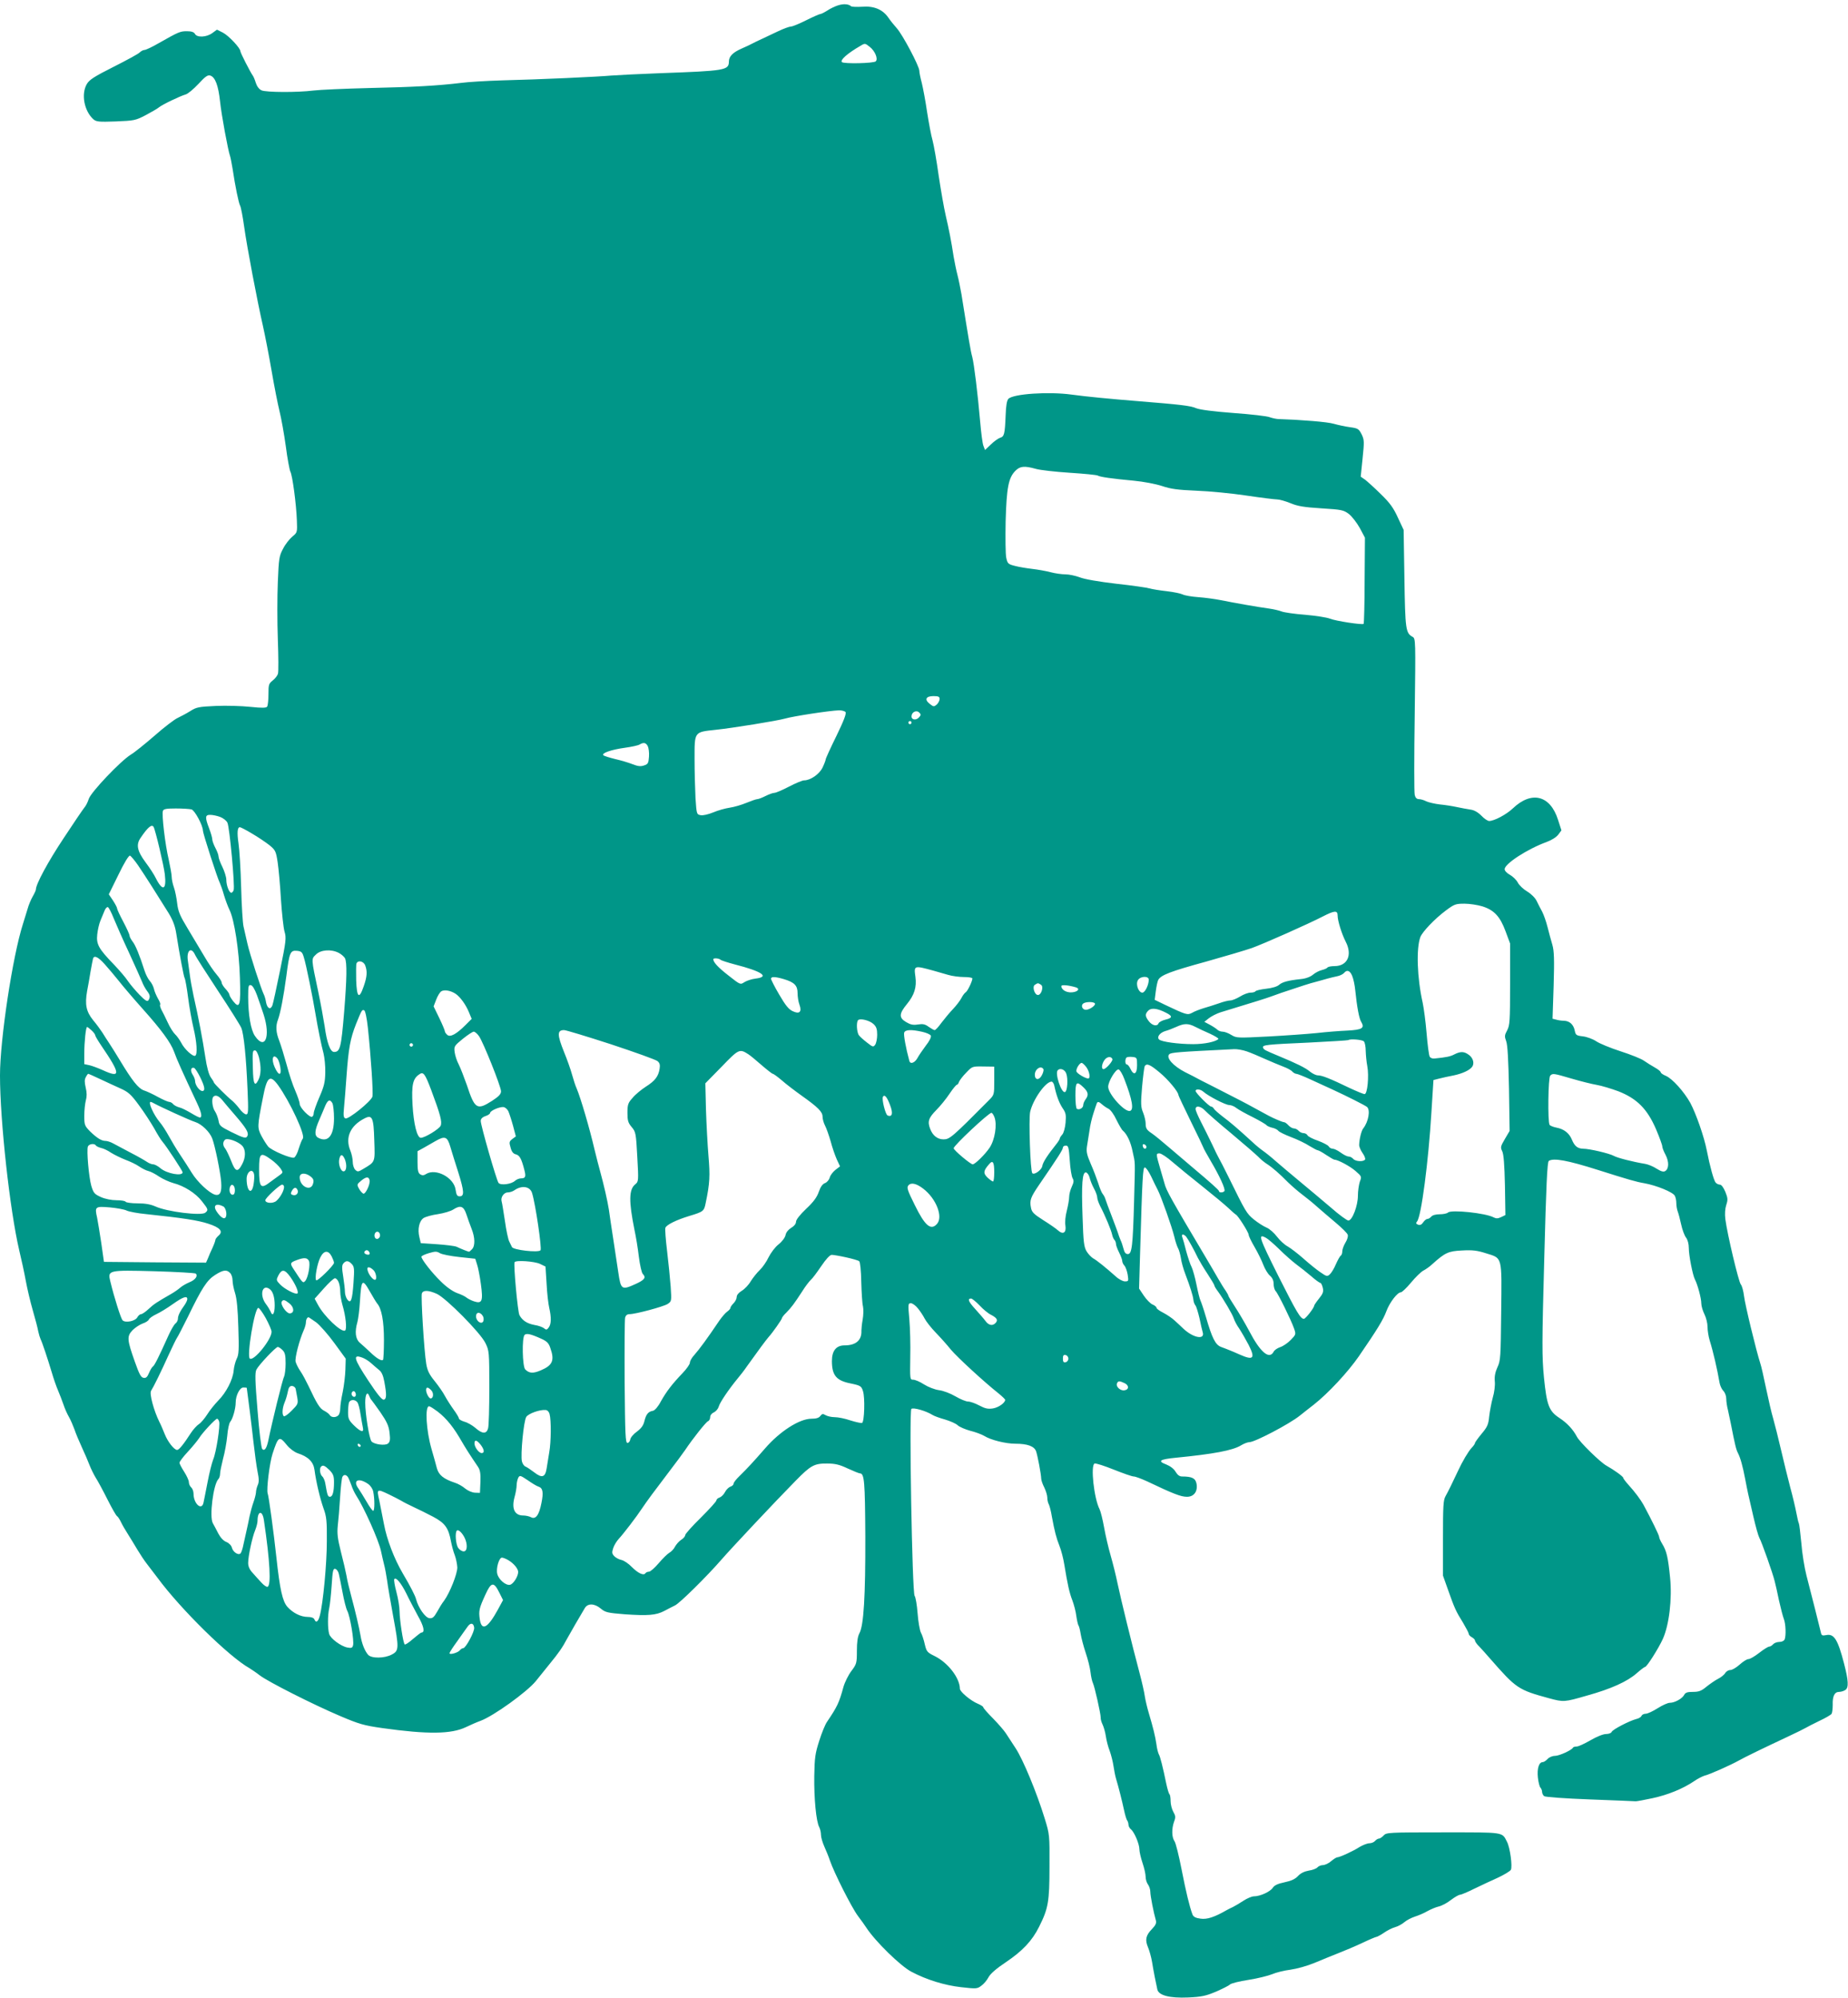 <?xml version="1.0" standalone="no"?>
<!DOCTYPE svg PUBLIC "-//W3C//DTD SVG 20010904//EN"
 "http://www.w3.org/TR/2001/REC-SVG-20010904/DTD/svg10.dtd">
<svg version="1.0" xmlns="http://www.w3.org/2000/svg"
 width="1184pt" height="1280pt" viewBox="0 0 1184 1280"
 preserveAspectRatio="xMidYMid meet">
<g transform="translate(0,1280) scale(0.1,-0.1)"
fill="#009688" stroke="none">
<path d="M5370 12766 c-19 -6 -51 -21 -70 -34 -19 -12 -39 -22 -45 -22 -5 0
-46 -18 -90 -40 -44 -22 -88 -40 -97 -40 -10 0 -46 -13 -80 -29 -35 -17 -83
-39 -108 -51 -25 -11 -52 -25 -60 -29 -8 -5 -39 -19 -68 -32 -57 -25 -82 -50
-82 -84 -1 -55 -23 -59 -443 -74 -131 -5 -270 -12 -310 -15 -87 -8 -455 -25
-702 -31 -99 -3 -216 -10 -260 -16 -148 -18 -305 -27 -590 -33 -157 -4 -317
-11 -357 -16 -103 -13 -302 -12 -332 1 -16 7 -30 26 -37 48 -6 20 -15 41 -19
46 -15 20 -80 147 -80 157 0 20 -75 100 -112 119 l-38 19 -30 -22 c-37 -27
-98 -30 -111 -5 -7 12 -23 17 -52 17 -43 0 -52 -4 -181 -77 -41 -24 -82 -43
-90 -43 -8 0 -22 -7 -31 -16 -8 -9 -84 -50 -167 -92 -125 -63 -156 -83 -172
-111 -37 -64 -17 -171 42 -225 19 -16 34 -18 144 -14 117 5 126 6 191 40 37
20 76 42 85 50 20 17 136 73 172 83 14 4 50 34 81 67 44 48 60 59 76 54 32
-10 52 -64 63 -167 9 -86 51 -313 64 -349 3 -8 10 -44 16 -80 18 -120 39 -219
48 -237 6 -10 17 -70 26 -133 18 -131 85 -483 121 -640 13 -58 38 -186 55
-285 17 -99 40 -216 51 -260 11 -44 29 -144 40 -223 10 -79 24 -152 29 -163
14 -25 38 -208 42 -312 3 -78 3 -79 -29 -105 -18 -15 -45 -49 -59 -77 -25 -46
-28 -62 -34 -215 -4 -91 -4 -255 0 -364 4 -110 5 -209 1 -222 -3 -12 -18 -32
-34 -44 -25 -20 -27 -27 -27 -88 0 -37 -4 -72 -8 -79 -6 -9 -31 -10 -107 -2
-55 6 -155 9 -222 6 -110 -5 -125 -8 -164 -33 -24 -15 -60 -34 -81 -44 -20 -9
-87 -60 -147 -113 -60 -52 -129 -108 -153 -122 -67 -42 -254 -239 -269 -283
-6 -20 -19 -46 -29 -57 -9 -11 -69 -99 -132 -195 -101 -152 -178 -295 -178
-329 0 -5 -9 -25 -20 -44 -11 -19 -27 -56 -34 -83 -8 -27 -21 -69 -29 -94 -66
-205 -147 -740 -147 -970 0 -290 63 -863 123 -1120 14 -58 33 -145 42 -195 9
-49 29 -135 45 -190 16 -55 32 -116 35 -135 4 -19 11 -41 15 -50 10 -19 45
-124 72 -214 11 -38 29 -90 40 -115 11 -25 26 -66 35 -91 8 -25 24 -60 35 -79
11 -19 26 -55 35 -79 8 -25 30 -77 48 -116 18 -39 40 -90 49 -114 9 -23 27
-60 40 -81 13 -20 47 -83 75 -139 28 -55 55 -104 62 -107 6 -4 17 -22 25 -39
8 -17 28 -51 44 -76 16 -25 43 -70 61 -100 18 -30 44 -69 58 -87 14 -18 46
-60 71 -93 149 -202 459 -506 588 -578 13 -8 43 -28 66 -46 55 -42 344 -188
516 -261 120 -51 150 -60 269 -77 292 -41 442 -39 536 6 27 13 70 32 95 41 83
31 297 185 353 254 18 22 57 71 87 108 60 73 84 108 113 163 18 33 85 149 114
197 19 32 63 30 103 -4 29 -24 43 -27 154 -36 148 -10 199 -6 251 21 22 12 54
28 70 36 31 15 205 187 297 293 55 64 343 371 476 506 96 98 119 111 202 110
51 0 79 -7 132 -32 37 -17 72 -31 77 -31 29 0 33 -49 35 -404 1 -382 -10 -571
-38 -621 -11 -21 -16 -55 -16 -112 0 -79 -2 -85 -35 -129 -19 -25 -42 -71 -51
-102 -28 -103 -40 -127 -106 -225 -11 -16 -33 -69 -49 -120 -26 -81 -30 -108
-32 -227 -2 -142 12 -291 32 -327 6 -12 11 -34 11 -50 0 -15 10 -48 21 -73 11
-25 28 -65 36 -90 27 -79 140 -303 180 -356 21 -28 45 -61 53 -74 58 -89 220
-247 289 -283 98 -52 213 -87 318 -99 98 -11 104 -11 130 9 16 11 36 35 46 54
12 23 50 56 113 98 105 71 167 136 212 227 58 116 66 159 66 384 1 203 1 206
-31 310 -50 163 -138 376 -186 449 -24 36 -52 79 -62 95 -10 16 -46 58 -81 94
-35 35 -64 68 -64 73 0 5 -16 15 -35 23 -46 19 -115 77 -115 96 -1 70 -77 168
-163 210 -47 23 -51 29 -62 75 -6 28 -17 61 -25 75 -7 14 -17 69 -21 123 -4
54 -13 105 -19 112 -16 19 -36 1183 -21 1198 11 11 93 -12 136 -39 11 -7 47
-20 80 -29 33 -10 70 -26 81 -37 12 -11 48 -26 80 -35 33 -8 73 -23 90 -33 41
-26 137 -50 199 -50 78 0 121 -16 133 -48 10 -29 32 -145 33 -176 0 -10 9 -36
20 -57 10 -21 19 -50 19 -64 0 -15 4 -34 10 -44 5 -10 14 -45 19 -77 18 -96
28 -136 49 -189 11 -27 25 -81 31 -120 21 -127 32 -179 52 -230 10 -27 22 -72
25 -100 4 -27 10 -54 14 -60 4 -5 10 -30 14 -55 4 -24 18 -78 32 -120 14 -41
28 -97 31 -125 3 -27 10 -58 15 -68 11 -22 50 -196 50 -221 -1 -10 5 -31 12
-45 7 -14 17 -48 21 -75 4 -28 15 -70 25 -95 9 -25 20 -68 24 -96 4 -27 11
-63 16 -80 17 -56 38 -140 51 -200 7 -33 16 -64 21 -69 4 -6 8 -18 8 -27 0 -9
7 -23 16 -30 22 -18 54 -94 54 -128 0 -15 9 -54 20 -87 11 -32 20 -72 20 -89
0 -16 7 -39 15 -49 8 -11 15 -32 15 -47 0 -25 21 -133 36 -185 4 -16 -3 -30
-25 -53 -40 -41 -46 -69 -26 -117 9 -21 21 -64 26 -94 9 -56 25 -138 34 -177
9 -38 79 -56 197 -51 87 4 114 10 178 37 41 18 82 38 90 46 8 8 62 21 120 30
58 9 125 26 150 36 25 11 78 24 118 29 42 6 107 24 155 44 45 19 114 47 152
62 39 15 107 44 152 65 46 22 87 39 91 39 5 0 27 12 48 26 21 15 53 31 71 36
18 5 45 19 60 32 15 13 46 29 68 36 22 7 58 22 80 35 22 12 55 26 73 30 18 4
53 22 77 41 25 19 51 34 59 34 7 0 48 17 92 39 43 21 112 53 152 71 40 19 77
41 82 50 11 21 -5 142 -25 180 -33 63 -12 60 -409 60 -350 0 -364 -1 -381 -20
-10 -11 -24 -20 -30 -20 -7 0 -18 -7 -25 -15 -7 -8 -23 -15 -36 -15 -14 0 -41
-11 -62 -23 -41 -27 -129 -67 -144 -67 -6 0 -23 -11 -40 -25 -16 -14 -40 -25
-53 -25 -12 0 -28 -7 -35 -15 -6 -7 -31 -17 -54 -20 -28 -5 -52 -16 -69 -34
-18 -20 -44 -32 -87 -41 -44 -9 -66 -20 -76 -36 -17 -25 -81 -54 -120 -54 -14
0 -44 -13 -67 -28 -23 -15 -53 -33 -67 -40 -14 -6 -32 -16 -40 -20 -80 -46
-127 -61 -168 -55 -32 4 -46 12 -52 27 -19 51 -41 142 -70 290 -17 87 -37 168
-45 179 -18 26 -19 79 -3 125 11 28 10 38 -5 64 -9 16 -17 47 -17 67 0 21 -3
41 -7 45 -5 4 -13 33 -20 64 -23 112 -40 179 -49 193 -4 8 -12 37 -15 64 -8
53 -20 102 -49 200 -10 33 -21 80 -25 105 -3 25 -19 95 -35 155 -48 180 -120
474 -140 570 -10 50 -30 129 -44 178 -14 48 -33 129 -42 180 -9 50 -22 103
-29 117 -36 69 -59 283 -32 293 8 3 63 -15 123 -39 60 -24 117 -44 128 -44 10
0 48 -14 85 -31 170 -81 217 -99 256 -99 45 0 70 35 61 84 -7 35 -29 46 -93
46 -16 0 -29 10 -41 30 -11 19 -33 36 -60 47 -58 22 -42 33 60 43 244 24 367
47 420 80 18 11 42 20 53 20 34 0 256 116 323 170 17 14 57 45 89 70 94 74
219 209 289 310 118 172 156 234 176 288 21 57 71 122 93 122 7 0 37 28 65 62
29 35 64 69 79 77 14 7 40 25 56 40 83 75 104 85 192 89 67 4 98 0 154 -18
106 -33 101 -15 97 -377 -3 -288 -4 -311 -24 -353 -14 -31 -20 -59 -17 -90 3
-25 -3 -72 -13 -105 -9 -33 -19 -87 -23 -121 -5 -52 -12 -67 -49 -111 -23 -28
-42 -54 -42 -59 0 -4 -9 -18 -21 -30 -22 -24 -59 -86 -89 -151 -38 -81 -61
-128 -78 -158 -15 -26 -17 -61 -17 -270 l0 -240 32 -90 c42 -119 51 -139 96
-211 20 -34 37 -66 37 -72 0 -6 9 -16 20 -22 11 -6 20 -15 20 -21 0 -6 12 -24
28 -39 15 -16 46 -50 69 -77 168 -192 180 -200 378 -254 93 -25 97 -25 242 17
155 43 259 90 320 144 25 22 49 40 53 40 11 0 86 118 114 180 40 89 60 256 46
393 -13 129 -22 169 -50 215 -11 18 -20 38 -20 45 0 10 -47 107 -101 207 -18
32 -54 81 -96 127 -18 20 -33 40 -33 44 0 9 -59 51 -107 78 -39 21 -173 152
-190 186 -25 47 -62 87 -112 120 -67 44 -81 81 -99 259 -13 135 -13 216 2 766
12 460 19 616 29 622 31 20 119 4 312 -57 202 -64 247 -77 300 -86 78 -14 183
-57 195 -80 6 -10 10 -31 10 -48 0 -16 4 -40 9 -53 5 -13 15 -50 22 -83 7 -33
21 -71 31 -84 11 -14 18 -41 18 -67 0 -48 25 -174 39 -201 17 -32 41 -121 41
-153 0 -17 9 -48 20 -70 11 -22 20 -58 20 -81 0 -23 6 -62 14 -88 22 -70 48
-183 63 -270 3 -18 14 -42 24 -52 11 -11 19 -33 19 -51 0 -18 5 -51 11 -73 5
-22 13 -60 18 -85 27 -138 34 -167 46 -190 16 -31 31 -86 46 -165 6 -33 15
-76 19 -95 4 -19 20 -86 34 -148 14 -61 31 -122 38 -135 15 -26 86 -227 98
-277 5 -19 18 -75 28 -125 11 -49 25 -103 31 -118 12 -31 15 -106 5 -131 -4
-9 -18 -16 -34 -16 -15 0 -33 -7 -40 -15 -7 -8 -18 -15 -25 -15 -7 0 -36 -18
-64 -40 -28 -22 -59 -40 -69 -40 -10 0 -35 -16 -56 -35 -21 -19 -48 -35 -60
-35 -12 0 -27 -9 -33 -20 -7 -11 -27 -27 -45 -36 -18 -9 -51 -32 -74 -50 -33
-28 -50 -34 -87 -34 -36 0 -49 -4 -57 -20 -13 -24 -61 -50 -92 -50 -13 0 -48
-16 -78 -35 -30 -19 -64 -35 -76 -35 -12 0 -24 -6 -27 -14 -3 -7 -18 -17 -34
-20 -45 -12 -151 -67 -157 -82 -3 -8 -19 -14 -36 -14 -19 0 -60 -17 -100 -40
-38 -22 -77 -40 -88 -40 -11 0 -22 -3 -24 -7 -7 -16 -88 -53 -116 -53 -16 0
-37 -9 -47 -20 -10 -11 -24 -20 -31 -20 -24 0 -37 -41 -31 -98 3 -30 11 -60
16 -65 6 -6 11 -19 11 -28 0 -9 6 -21 13 -27 7 -6 133 -15 292 -21 154 -6 287
-11 295 -12 8 0 57 9 108 20 97 21 194 60 266 109 23 16 55 32 69 36 31 7 165
67 217 96 39 22 154 78 310 151 58 27 112 54 120 59 8 5 47 25 86 44 39 18 75
39 79 46 4 7 7 32 7 57 -2 56 12 83 41 83 13 0 31 6 41 13 21 15 19 59 -9 167
-40 155 -64 194 -114 184 -26 -5 -31 -3 -35 17 -7 31 -62 249 -92 364 -13 50
-28 143 -33 208 -6 64 -13 121 -16 127 -3 5 -10 35 -16 67 -6 32 -23 105 -39
163 -15 58 -42 166 -59 240 -17 74 -40 164 -50 200 -11 36 -31 124 -46 195
-15 72 -31 144 -37 160 -26 80 -98 377 -104 430 -4 33 -13 67 -21 76 -14 17
-86 319 -99 418 -4 34 -2 66 6 91 11 33 10 44 -6 84 -12 28 -25 46 -35 46 -9
0 -21 6 -27 13 -12 14 -37 104 -57 207 -17 87 -68 233 -105 303 -40 72 -115
156 -157 174 -18 7 -33 18 -33 23 0 5 -17 19 -37 30 -21 12 -52 31 -69 43 -17
13 -85 40 -150 61 -65 21 -136 50 -158 65 -21 14 -59 28 -84 31 -43 5 -47 8
-53 38 -8 38 -33 61 -69 62 -14 0 -36 3 -49 7 l-24 6 7 212 c5 170 3 222 -8
261 -8 27 -22 78 -31 114 -9 36 -25 81 -35 100 -11 19 -26 50 -35 68 -9 19
-35 45 -60 60 -24 14 -52 40 -61 58 -9 17 -32 39 -50 49 -19 10 -34 26 -34 36
0 35 147 130 268 174 33 12 63 31 76 48 l20 27 -22 68 c-50 157 -169 187 -289
73 -42 -40 -120 -81 -152 -81 -10 0 -32 15 -50 34 -22 22 -46 36 -70 39 -20 3
-58 10 -86 16 -27 6 -77 14 -110 17 -33 4 -72 13 -87 20 -15 8 -36 14 -47 14
-14 0 -23 9 -27 27 -4 15 -4 247 0 515 6 480 6 487 -14 498 -44 24 -47 48 -52
375 l-5 310 -37 79 c-28 62 -52 95 -109 150 -39 39 -85 80 -100 92 l-29 20 12
117 c11 107 11 119 -6 154 -18 35 -23 39 -74 46 -30 4 -77 14 -105 22 -41 12
-202 25 -350 30 -16 0 -43 6 -60 12 -16 7 -121 19 -232 27 -131 10 -216 21
-240 31 -37 16 -102 23 -373 45 -174 14 -331 29 -425 42 -146 20 -372 5 -404
-27 -10 -10 -16 -44 -18 -107 -5 -121 -9 -135 -36 -143 -12 -4 -39 -23 -59
-43 l-37 -35 -10 26 c-6 14 -15 83 -21 154 -16 183 -39 371 -51 417 -10 35
-23 113 -69 401 -7 39 -18 95 -26 125 -8 30 -18 82 -24 115 -15 99 -30 175
-51 265 -11 47 -31 162 -45 255 -13 94 -31 195 -39 225 -9 30 -24 112 -35 181
-10 70 -26 154 -34 187 -9 33 -16 69 -16 79 0 29 -108 233 -145 273 -17 19
-42 50 -54 68 -36 52 -93 75 -167 69 -34 -2 -66 -1 -71 3 -16 15 -49 17 -83 6z
m202 -266 c34 -26 55 -77 39 -93 -13 -13 -204 -17 -217 -5 -13 13 35 56 120
105 28 17 29 16 58 -7z m1064 -2704 c27 -8 125 -19 217 -25 93 -6 174 -14 180
-18 15 -9 91 -20 232 -33 63 -6 140 -21 180 -34 56 -19 100 -25 220 -30 83 -3
227 -17 320 -31 94 -14 183 -25 198 -25 15 0 53 -11 85 -24 45 -19 86 -26 198
-33 131 -8 142 -11 176 -36 20 -16 51 -56 70 -90 l33 -62 -2 -273 c0 -150 -4
-276 -6 -279 -9 -8 -178 18 -216 33 -19 8 -90 19 -158 25 -68 5 -135 15 -151
21 -15 6 -52 15 -82 19 -67 9 -222 36 -310 54 -36 7 -100 16 -143 19 -43 3
-88 11 -99 17 -12 6 -58 16 -102 21 -45 5 -94 13 -111 18 -16 5 -113 19 -214
30 -111 13 -204 29 -233 41 -27 10 -68 19 -91 19 -24 0 -67 6 -97 14 -30 8
-83 17 -117 21 -34 4 -84 12 -110 19 -44 11 -48 15 -56 52 -5 21 -6 127 -4
234 6 215 18 279 63 324 30 30 58 32 130 12z m-616 -1474 c0 -11 -8 -26 -18
-36 -18 -15 -21 -15 -45 4 -36 28 -25 50 24 50 31 0 39 -4 39 -18z m-603 -84
c7 -9 -10 -54 -58 -153 -38 -77 -69 -145 -69 -151 0 -5 -9 -29 -20 -52 -21
-43 -78 -82 -119 -82 -10 0 -54 -18 -96 -40 -42 -22 -84 -40 -94 -40 -9 0 -34
-9 -56 -20 -22 -11 -45 -20 -52 -20 -8 0 -39 -11 -71 -24 -31 -13 -79 -27
-107 -31 -27 -4 -75 -17 -105 -30 -32 -13 -66 -21 -81 -18 -26 5 -26 7 -33
110 -3 59 -6 170 -6 249 0 178 -4 173 135 188 107 11 396 58 445 72 52 15 278
50 346 53 17 0 36 -5 41 -11z m473 -32 c-18 -23 -50 -20 -50 4 0 27 31 43 49
25 12 -11 12 -17 1 -29z m-50 -36 c0 -5 -4 -10 -10 -10 -5 0 -10 5 -10 10 0 6
5 10 10 10 6 0 10 -4 10 -10z m-1690 -150 c6 -12 10 -42 8 -68 -3 -41 -6 -48
-31 -56 -22 -8 -40 -6 -75 8 -26 10 -76 25 -112 33 -36 9 -69 19 -74 24 -15
13 50 36 138 48 43 6 85 15 94 21 26 15 40 12 52 -10z m-2923 -406 c21 -6 73
-103 73 -136 0 -17 93 -306 108 -334 5 -11 18 -46 27 -79 10 -33 26 -76 36
-96 30 -61 61 -259 66 -432 6 -180 -1 -204 -43 -152 -13 17 -24 35 -24 41 0 6
-11 23 -25 38 -14 15 -25 33 -25 41 0 8 -15 31 -32 51 -18 20 -53 72 -78 115
-25 42 -73 123 -107 179 -51 84 -62 111 -68 163 -4 34 -13 80 -21 102 -8 22
-14 52 -14 67 0 14 -9 64 -19 110 -23 96 -46 292 -37 313 4 12 24 15 83 15 43
0 88 -3 100 -6z m183 -48 c19 -7 40 -23 47 -37 14 -29 49 -408 40 -432 -3 -9
-10 -17 -15 -17 -14 0 -32 47 -32 83 0 18 -12 55 -25 82 -14 28 -25 58 -25 68
0 9 -9 34 -20 54 -11 21 -20 46 -20 55 0 10 -9 41 -20 70 -28 73 -26 88 8 87
15 0 43 -6 62 -13z m-426 -64 c11 -18 66 -249 72 -304 12 -101 -14 -112 -58
-24 -11 23 -40 67 -64 99 -55 74 -64 115 -33 159 46 68 71 89 83 70z m631 -43
c38 -22 88 -56 111 -74 39 -32 42 -39 53 -110 6 -41 16 -148 21 -238 6 -89 16
-182 23 -206 12 -40 10 -60 -29 -250 -23 -113 -45 -214 -49 -223 -12 -30 -32
-20 -40 18 -3 20 -10 44 -15 53 -17 34 -90 259 -105 326 -9 39 -20 88 -25 110
-5 22 -12 135 -15 250 -3 116 -11 242 -17 282 -10 69 -7 103 9 103 5 0 40 -18
78 -41z m-730 -204 c41 -60 125 -192 195 -305 28 -46 42 -84 49 -130 22 -138
48 -277 54 -287 4 -6 14 -62 22 -124 8 -63 24 -151 35 -197 21 -88 26 -167 11
-176 -14 -9 -70 42 -90 83 -11 20 -28 44 -39 54 -11 10 -33 44 -47 75 -15 32
-33 69 -41 83 -7 14 -11 29 -8 32 4 3 -3 21 -14 39 -10 18 -23 47 -26 63 -4
17 -16 39 -27 51 -10 11 -25 40 -33 65 -31 97 -58 164 -77 187 -10 14 -19 30
-19 37 0 8 -18 47 -40 89 -22 41 -40 80 -40 86 0 6 -12 28 -26 50 l-27 40 62
126 c37 77 66 124 74 122 6 -3 30 -31 52 -63z m8612 -262 c76 -24 114 -65 149
-160 l29 -78 0 -261 c0 -237 -2 -264 -19 -296 -17 -31 -17 -39 -6 -69 9 -24
14 -116 18 -304 l4 -271 -30 -51 c-28 -48 -30 -54 -17 -80 9 -20 14 -85 17
-218 l3 -190 -27 -13 c-21 -10 -33 -10 -48 -2 -52 28 -273 51 -293 31 -6 -6
-30 -11 -53 -11 -25 0 -47 -6 -54 -15 -7 -8 -18 -15 -25 -15 -7 0 -19 -10 -27
-22 -10 -15 -20 -19 -32 -15 -14 6 -16 10 -7 21 27 32 73 383 92 700 l13 206
35 9 c20 5 63 15 96 21 56 12 101 33 117 55 15 21 7 54 -18 74 -32 25 -55 26
-95 6 -26 -14 -50 -19 -128 -27 -13 -2 -27 4 -31 12 -5 8 -14 76 -20 150 -6
74 -18 162 -25 195 -36 160 -42 348 -15 421 13 34 92 117 163 170 55 41 63 44
120 44 33 0 84 -8 114 -17z m-8768 -78 c16 -39 59 -137 98 -220 38 -82 75
-166 83 -185 7 -19 22 -46 32 -59 20 -26 22 -39 9 -60 -7 -10 -20 -3 -57 35
-26 27 -60 67 -75 89 -14 22 -55 69 -89 105 -98 101 -114 130 -107 193 3 29
12 68 20 87 8 19 20 48 26 63 6 16 16 27 22 25 6 -2 23 -35 38 -73z m7841 19
c0 -33 26 -117 52 -168 44 -85 11 -156 -72 -156 -21 0 -41 -4 -45 -9 -3 -5
-19 -12 -35 -16 -17 -4 -43 -17 -58 -30 -17 -14 -46 -25 -77 -28 -84 -9 -119
-19 -140 -37 -12 -11 -45 -21 -83 -25 -34 -4 -65 -11 -68 -16 -3 -5 -17 -9
-32 -9 -15 0 -45 -11 -67 -25 -22 -13 -50 -25 -62 -25 -12 0 -46 -8 -75 -19
-29 -10 -73 -24 -98 -31 -25 -8 -57 -20 -72 -29 -30 -16 -37 -14 -176 52 l-64
31 7 55 c4 31 11 64 16 73 17 31 81 55 307 117 121 34 253 73 293 87 80 29
361 154 454 202 76 39 95 40 95 6z m-7321 -250 c6 -15 73 -119 148 -233 75
-113 142 -220 149 -237 16 -38 31 -185 40 -396 6 -140 5 -158 -9 -158 -9 0
-29 17 -44 38 -15 20 -37 43 -47 51 -26 20 -116 109 -116 116 0 3 -9 18 -20
33 -12 18 -25 63 -35 132 -17 111 -43 250 -75 390 -10 47 -21 108 -24 135 -4
28 -9 67 -12 87 -11 66 20 95 45 42z m698 -19 c14 -43 58 -262 74 -360 15 -90
38 -204 52 -255 6 -25 12 -79 11 -120 -1 -63 -7 -89 -38 -160 -20 -46 -36 -92
-36 -102 0 -9 -4 -20 -10 -23 -14 -9 -80 58 -80 82 0 11 -13 49 -28 84 -16 35
-41 111 -56 169 -16 58 -37 126 -47 152 -21 53 -24 94 -8 135 16 44 36 148 54
282 19 150 25 163 68 159 28 -3 34 -8 44 -43z m223 30 c16 -8 34 -24 40 -34
14 -27 12 -133 -5 -343 -19 -231 -26 -258 -65 -258 -24 0 -46 60 -60 165 -7
44 -25 145 -42 225 -45 212 -44 205 -14 234 30 31 98 36 146 11z m-1499 -73
c24 -27 65 -75 91 -108 25 -32 94 -113 153 -179 118 -132 179 -215 200 -273
19 -53 51 -124 149 -333 27 -58 33 -89 16 -89 -5 0 -31 13 -57 29 -27 16 -60
33 -75 36 -15 4 -32 13 -39 21 -6 8 -18 14 -25 14 -7 0 -40 14 -71 31 -32 18
-73 37 -92 43 -35 13 -73 60 -152 191 -23 39 -54 87 -68 109 -14 21 -35 53
-45 70 -11 17 -37 53 -59 79 -45 56 -54 100 -39 187 6 30 16 87 22 125 7 39
14 76 16 83 7 23 32 12 75 -36z m3945 29 c5 -5 46 -18 91 -30 176 -45 227 -80
133 -91 -25 -3 -57 -14 -71 -23 -26 -17 -26 -17 -102 43 -67 52 -97 85 -97
104 0 9 35 7 46 -3z m-2276 -37 c14 -37 12 -72 -10 -134 -29 -85 -44 -72 -48
39 -1 52 -1 100 2 108 9 23 46 15 56 -13z m3640 -33 c25 -7 67 -19 94 -27 26
-8 73 -14 102 -14 30 0 54 -4 54 -9 0 -17 -30 -80 -42 -88 -7 -4 -20 -21 -28
-37 -8 -16 -33 -49 -55 -72 -22 -23 -55 -63 -74 -88 -18 -25 -37 -46 -43 -46
-5 0 -22 10 -38 21 -23 17 -37 20 -69 15 -31 -5 -48 -1 -75 15 -48 28 -46 54
4 115 48 58 64 109 55 175 -10 74 -10 74 115 40z m2683 -33 c8 -18 17 -60 20
-93 11 -108 25 -182 38 -202 24 -40 7 -51 -88 -56 -48 -2 -137 -9 -198 -16
-60 -6 -200 -16 -311 -22 -196 -10 -202 -10 -235 10 -19 12 -44 21 -56 21 -12
0 -28 6 -35 14 -8 7 -29 21 -48 31 l-34 18 29 23 c17 13 50 30 75 38 233 71
290 89 320 100 19 7 51 18 70 25 134 45 180 60 220 70 25 7 59 16 75 21 17 5
44 11 62 15 17 3 37 13 44 21 19 23 38 16 52 -18z m-3639 -22 c66 -20 86 -41
86 -89 0 -22 5 -56 12 -74 17 -47 0 -63 -45 -41 -25 12 -46 39 -85 106 -29 49
-52 95 -52 101 0 15 27 14 84 -3z m2336 -3 c0 -34 -24 -83 -41 -83 -24 0 -44
52 -29 79 14 27 70 30 70 4z m-690 -33 c18 -11 2 -65 -20 -65 -22 0 -38 54
-20 65 8 6 17 10 20 10 3 0 12 -4 20 -10z m-5024 -65 c12 -33 31 -89 43 -125
46 -142 9 -233 -56 -137 -26 38 -43 135 -43 250 0 69 2 78 17 75 11 -2 25 -26
39 -63z m5247 49 c29 -9 13 -29 -25 -32 -35 -3 -68 16 -68 40 0 10 46 6 93 -8z
m-3976 -40 c30 -19 68 -71 88 -121 l17 -41 -40 -40 c-58 -58 -97 -79 -116 -63
-9 8 -16 18 -16 24 0 5 -16 44 -36 85 l-36 74 17 44 c9 24 24 48 33 53 19 11
57 5 89 -15z m4098 -63 c7 -12 -34 -41 -58 -41 -23 0 -34 29 -16 41 19 12 66
11 74 0z m454 -59 c45 -22 44 -34 -2 -45 -21 -5 -41 -16 -44 -23 -8 -22 -40
-16 -62 12 -25 32 -26 47 -4 69 19 19 57 15 112 -13z m-5112 -98 c20 -190 35
-416 29 -440 -8 -30 -153 -147 -173 -140 -12 5 -14 18 -9 69 3 34 11 125 16
202 13 179 24 240 61 334 37 91 38 93 52 88 7 -2 17 -48 24 -113z m3239 25
c19 -17 24 -33 24 -69 0 -25 -6 -54 -13 -64 -12 -16 -15 -15 -52 14 -22 17
-46 38 -52 47 -14 18 -18 85 -5 97 13 13 74 -2 98 -25z m2062 -18 c20 -10 63
-31 96 -45 32 -15 56 -30 52 -33 -18 -18 -90 -33 -161 -33 -96 0 -204 15 -219
30 -16 16 5 43 40 54 16 4 47 16 69 26 52 24 78 24 123 1z m-7071 -23 c13 -12
23 -26 23 -31 0 -5 17 -34 38 -65 126 -185 128 -213 9 -158 -29 13 -67 27 -84
31 l-33 7 0 66 c0 77 10 172 18 172 3 0 16 -10 29 -22z m3328 -89 c154 -51
288 -99 298 -108 14 -12 17 -24 13 -49 -8 -49 -29 -77 -89 -115 -28 -18 -67
-50 -84 -71 -29 -32 -33 -43 -33 -96 0 -49 4 -64 27 -91 26 -31 28 -39 36
-191 9 -155 8 -159 -13 -176 -41 -33 -42 -108 -5 -292 9 -41 22 -119 28 -172
7 -54 18 -103 25 -110 23 -23 12 -38 -42 -63 -94 -43 -98 -40 -115 75 -5 36
-19 128 -31 205 -12 77 -25 165 -29 195 -9 57 -32 158 -56 245 -8 28 -24 91
-36 140 -32 138 -89 331 -114 390 -8 17 -21 57 -30 90 -9 33 -32 98 -51 144
-45 112 -45 141 0 141 12 0 147 -41 301 -91z m1994 80 c27 -6 52 -17 55 -25 3
-9 -10 -36 -32 -63 -20 -27 -45 -63 -54 -80 -17 -31 -46 -42 -52 -18 -22 80
-38 168 -33 181 7 19 45 21 116 5z m-2840 -28 c27 -38 141 -323 141 -353 0
-18 -14 -33 -57 -61 -97 -62 -111 -54 -162 101 -18 51 -41 110 -52 132 -12 22
-23 57 -26 78 -5 38 -3 41 52 86 31 25 63 46 70 46 8 0 23 -13 34 -29z m5669
-33 c7 -7 12 -35 12 -62 1 -28 5 -71 10 -96 12 -64 1 -180 -17 -180 -8 0 -51
18 -96 39 -124 60 -177 81 -203 81 -12 0 -35 11 -51 24 -28 24 -85 52 -203
101 -86 36 -93 39 -98 53 -5 17 22 20 293 32 138 7 252 14 254 16 10 9 88 3
99 -8z m-6094 -29 c-3 -5 -10 -7 -15 -3 -5 3 -7 10 -3 15 3 5 10 7 15 3 5 -3
7 -10 3 -15z m5343 -35 c26 -9 79 -31 118 -49 38 -17 91 -39 117 -49 25 -9 52
-24 58 -32 7 -7 18 -14 25 -14 7 0 48 -16 91 -36 44 -20 108 -50 144 -66 89
-41 202 -98 218 -110 23 -19 10 -95 -24 -138 -12 -15 -25 -68 -26 -106 0 -12
10 -35 22 -52 12 -17 19 -35 16 -41 -10 -16 -62 -13 -76 4 -7 8 -20 15 -29 15
-10 0 -32 11 -51 25 -19 14 -42 25 -51 25 -10 0 -22 7 -26 15 -5 8 -36 24 -68
36 -33 11 -64 27 -68 35 -4 8 -16 14 -26 14 -10 0 -24 7 -31 15 -7 8 -20 15
-30 15 -9 0 -25 9 -35 20 -10 11 -22 20 -28 20 -5 0 -25 7 -45 16 -37 16 -49
22 -147 76 -46 26 -124 66 -285 148 -36 18 -72 36 -80 41 -8 5 -44 23 -78 40
-75 39 -123 92 -101 114 13 12 50 15 416 33 18 1 54 -5 80 -14z m-6328 -38
c15 -62 14 -112 -5 -148 -22 -43 -32 -23 -34 77 -3 109 -2 115 14 115 8 0 18
-19 25 -44z m3136 19 c11 -7 49 -38 84 -69 36 -31 68 -56 72 -56 5 0 31 -19
58 -42 27 -24 85 -68 127 -98 107 -76 134 -104 134 -135 0 -14 7 -40 16 -57 9
-17 25 -63 36 -101 10 -39 28 -90 39 -115 l21 -45 -30 -23 c-16 -13 -33 -35
-36 -49 -4 -14 -17 -30 -30 -35 -16 -6 -29 -24 -40 -56 -12 -35 -34 -65 -81
-109 -40 -38 -65 -70 -65 -83 0 -13 -12 -28 -31 -39 -18 -11 -33 -29 -36 -46
-3 -16 -22 -42 -45 -60 -22 -17 -50 -55 -64 -83 -13 -28 -39 -65 -56 -81 -18
-17 -44 -50 -58 -72 -13 -23 -39 -50 -57 -61 -20 -12 -33 -27 -33 -40 0 -11
-9 -29 -20 -40 -11 -11 -20 -24 -20 -29 0 -6 -9 -16 -20 -24 -12 -8 -34 -34
-51 -58 -79 -117 -126 -181 -161 -221 -16 -17 -28 -39 -28 -49 0 -10 -21 -40
-47 -67 -67 -70 -103 -117 -139 -181 -17 -33 -38 -57 -50 -60 -30 -5 -44 -21
-55 -65 -7 -30 -21 -48 -49 -69 -21 -15 -40 -37 -42 -50 -2 -12 -10 -22 -18
-22 -13 0 -15 51 -18 390 -1 215 0 400 3 413 4 14 13 22 28 22 39 0 217 48
244 65 26 17 26 18 20 111 -4 52 -14 154 -23 228 -9 74 -14 141 -11 149 7 20
71 51 153 76 90 27 95 31 105 82 27 128 29 177 18 304 -6 72 -13 205 -16 297
l-4 167 104 106 c110 114 115 117 172 80z m-3017 -28 c6 -7 14 -32 18 -55 9
-56 -11 -56 -36 0 -24 53 -11 91 18 55z m5349 -3 c4 -12 -41 -64 -57 -64 -15
0 -12 32 6 58 16 23 44 26 51 6z m158 -39 c0 -58 -21 -69 -43 -22 -7 15 -17
27 -23 27 -11 0 -12 33 -2 44 4 4 21 6 38 4 29 -3 30 -5 30 -53z m-326 -11
c21 -27 29 -74 13 -74 -18 0 -70 31 -75 44 -6 15 19 56 33 56 5 0 18 -12 29
-26z m470 -35 c55 -45 121 -125 121 -145 0 -4 36 -80 80 -170 44 -89 80 -165
80 -167 0 -3 21 -41 46 -84 57 -96 96 -181 89 -194 -7 -11 -35 -12 -35 -1 0 7
-48 50 -175 157 -22 19 -83 71 -135 115 -52 45 -106 89 -120 98 -33 22 -40 32
-40 64 0 15 -7 46 -16 69 -15 35 -16 57 -7 164 6 67 14 128 17 134 13 20 34
11 95 -40z m-1059 -53 c0 -90 0 -91 -35 -126 -236 -238 -251 -250 -290 -250
-38 0 -69 24 -85 66 -19 48 -11 71 38 121 26 26 65 74 86 106 21 31 42 57 47
57 4 0 10 8 13 18 4 10 24 37 46 59 39 41 39 41 109 40 l71 -1 0 -90z m-5088
23 c30 -61 35 -89 14 -89 -18 0 -46 38 -46 63 0 10 -7 29 -16 42 -16 25 -11
49 9 43 7 -2 24 -29 39 -59z m5403 51 c3 -5 -1 -23 -10 -39 -17 -34 -45 -32
-45 3 0 36 39 62 55 36z m146 -27 c13 -34 8 -115 -8 -120 -23 -8 -66 121 -46
140 15 16 44 5 54 -20z m373 -38 c51 -132 62 -197 35 -203 -35 -7 -139 109
-139 155 0 34 49 115 67 111 8 -2 25 -30 37 -63z m-4441 -70 c58 -155 71 -203
60 -228 -11 -22 -101 -77 -127 -77 -24 0 -46 89 -53 212 -7 126 2 166 41 193
28 21 38 9 79 -100z m-2121 71 c40 -19 99 -46 130 -60 49 -22 67 -37 118 -107
33 -44 76 -111 97 -147 20 -37 44 -76 54 -87 24 -27 129 -187 129 -196 0 -27
-101 -9 -142 26 -16 14 -37 25 -47 25 -9 0 -27 7 -40 16 -13 9 -60 36 -105 59
-44 23 -94 50 -111 59 -16 9 -38 16 -48 16 -27 0 -55 18 -99 60 -36 37 -38 42
-38 102 0 35 5 79 10 98 7 24 7 49 -1 82 -8 34 -8 52 1 67 6 12 13 21 15 21 3
0 37 -15 77 -34z m9428 3 c58 -17 130 -35 160 -40 30 -5 93 -24 139 -41 119
-47 185 -113 241 -243 22 -52 40 -101 40 -110 0 -8 9 -32 21 -54 23 -44 22
-89 -2 -104 -11 -7 -26 -3 -55 15 -21 14 -55 28 -74 31 -79 13 -177 38 -200
51 -29 16 -156 46 -197 46 -36 1 -55 17 -72 58 -17 42 -51 68 -98 77 -21 4
-41 12 -45 18 -13 21 -9 302 4 315 16 16 19 16 138 -19z m-8289 -41 c77 -107
177 -322 159 -343 -6 -7 -17 -36 -26 -64 -8 -29 -22 -55 -30 -58 -20 -7 -145
46 -166 71 -10 12 -29 42 -43 68 -27 52 -27 61 9 243 26 137 45 153 97 83z
m4974 -5 c13 -62 31 -110 53 -143 21 -30 23 -43 19 -93 -3 -33 -12 -66 -21
-76 -9 -10 -16 -21 -16 -25 0 -5 -10 -21 -22 -36 -59 -74 -86 -117 -90 -140
-3 -25 -51 -60 -64 -47 -13 12 -24 346 -14 393 18 79 98 193 137 194 7 0 15
-12 18 -27z m187 -10 c31 -30 34 -49 13 -77 -8 -11 -15 -27 -15 -37 0 -18 -26
-33 -41 -23 -5 3 -9 41 -9 85 0 88 7 95 52 52z m767 -27 c31 -28 143 -86 166
-86 12 0 33 -8 46 -19 13 -10 61 -37 106 -59 45 -23 84 -46 87 -51 4 -5 19
-12 35 -16 16 -3 35 -12 41 -20 6 -8 44 -26 83 -41 40 -15 92 -40 116 -56 25
-15 49 -28 54 -28 5 0 29 -13 54 -30 24 -16 48 -30 52 -30 22 0 101 -42 136
-73 39 -34 40 -35 27 -69 -6 -19 -12 -59 -12 -89 0 -64 -36 -159 -61 -159 -9
0 -60 37 -112 83 -53 45 -142 120 -199 167 -56 47 -126 105 -154 130 -28 25
-64 54 -80 65 -16 11 -47 36 -69 57 -97 89 -143 128 -190 163 -27 21 -54 44
-58 52 -4 7 -12 13 -17 13 -13 0 -100 88 -100 100 0 15 31 12 49 -4z m-6286
-53 c12 -15 49 -59 83 -98 70 -81 88 -111 80 -131 -8 -21 -23 -17 -106 24 -68
34 -75 40 -80 73 -4 19 -14 46 -23 59 -17 24 -23 81 -10 93 13 14 34 6 56 -20z
m4279 -32 c21 -54 15 -80 -15 -68 -14 5 -39 105 -30 120 10 17 26 -1 45 -52z
m-3572 10 c5 -11 10 -54 10 -96 0 -111 -38 -158 -101 -125 -26 14 -24 46 7
116 14 33 32 74 39 92 17 37 30 40 45 13z m-1142 -1 c42 -23 230 -109 263
-119 41 -13 93 -63 109 -106 18 -48 52 -215 57 -278 5 -66 -7 -91 -41 -81 -38
12 -112 82 -147 139 -19 31 -53 84 -76 118 -23 34 -55 88 -72 119 -17 31 -43
72 -59 90 -38 46 -75 128 -57 128 3 0 13 -4 23 -10z m6074 -7 c10 -9 28 -21
40 -27 13 -6 36 -38 51 -71 16 -32 34 -64 41 -69 27 -23 51 -74 63 -136 17
-79 16 -42 9 -315 -8 -290 -14 -340 -40 -340 -14 0 -22 10 -28 35 -5 19 -13
44 -19 55 -5 11 -13 34 -18 50 -6 17 -24 66 -41 110 -17 44 -34 89 -37 100 -3
11 -11 27 -18 35 -7 8 -20 40 -29 70 -10 30 -31 86 -48 124 -24 56 -29 77 -24
110 4 23 11 68 16 101 4 33 16 83 25 110 9 28 18 56 21 63 5 16 14 15 36 -5z
m-3805 -43 c6 -14 20 -56 30 -93 l18 -68 -23 -17 c-19 -15 -21 -21 -11 -54 7
-27 17 -40 34 -44 24 -6 36 -28 54 -98 12 -45 8 -56 -21 -56 -12 0 -29 -7 -39
-16 -24 -22 -92 -30 -105 -13 -13 17 -114 368 -114 397 0 13 10 24 30 31 17 5
30 15 30 20 0 14 59 40 85 38 11 -1 25 -13 32 -27z m4464 4 c13 -14 89 -81
169 -147 80 -67 156 -133 171 -148 14 -15 38 -35 55 -46 35 -22 83 -64 138
-120 23 -22 64 -58 91 -78 28 -21 71 -56 96 -79 26 -23 79 -68 118 -101 39
-33 74 -67 76 -77 3 -9 -3 -31 -15 -50 -11 -18 -20 -43 -20 -55 0 -12 -4 -25
-10 -28 -5 -3 -19 -28 -31 -55 -11 -27 -29 -56 -39 -65 -16 -15 -21 -14 -61
14 -24 16 -73 56 -109 88 -36 32 -81 66 -100 77 -19 10 -50 38 -68 62 -18 24
-48 51 -68 59 -19 8 -55 31 -81 52 -46 38 -52 48 -161 270 -29 59 -58 115 -63
123 -5 8 -25 49 -44 90 -20 41 -51 105 -70 141 -19 37 -35 74 -35 83 0 25 34
19 61 -10z m-1350 -41 c19 -48 3 -147 -31 -197 -29 -43 -93 -106 -108 -106
-14 0 -122 91 -122 103 0 17 224 227 242 227 5 0 13 -12 19 -27z m-3973 -150
c5 -142 7 -136 -70 -182 -33 -20 -37 -20 -52 -6 -9 9 -16 32 -16 51 0 19 -7
51 -15 71 -35 83 -2 160 90 207 50 26 59 7 63 -141z m-845 -35 c22 -26 22 -74
-2 -118 -28 -53 -43 -49 -70 22 -14 35 -31 70 -38 79 -16 19 -17 41 -2 56 15
15 86 -11 112 -39z m1332 -5 c9 -32 33 -107 52 -167 37 -119 39 -151 8 -151
-16 0 -21 9 -26 42 -10 78 -127 140 -189 101 -15 -10 -25 -10 -38 -2 -13 9
-17 25 -17 79 l0 69 40 22 c22 13 56 32 75 43 61 35 76 29 95 -36z m-2271 8
c3 -5 18 -12 33 -16 16 -3 45 -17 65 -31 21 -13 62 -33 92 -45 30 -11 70 -30
88 -43 19 -13 45 -26 59 -29 13 -3 45 -19 69 -36 25 -16 65 -34 90 -41 70 -18
144 -65 184 -117 41 -52 42 -56 21 -73 -25 -21 -245 6 -319 40 -32 14 -66 20
-115 20 -38 0 -73 5 -76 10 -3 6 -30 10 -59 10 -32 0 -72 8 -99 20 -42 19 -48
26 -62 72 -16 56 -31 227 -22 252 7 17 42 22 51 7z m6731 -9 c0 -18 -20 -15
-23 4 -3 10 1 15 10 12 7 -3 13 -10 13 -16z m-491 -88 c3 -52 12 -103 18 -113
9 -15 8 -26 -5 -54 -9 -19 -17 -49 -17 -66 0 -16 -7 -56 -15 -88 -9 -34 -13
-74 -9 -95 7 -47 -15 -61 -49 -30 -12 11 -54 40 -94 65 -61 39 -73 51 -78 81
-9 45 -2 65 52 144 124 181 153 226 153 240 0 6 8 12 19 12 16 0 19 -12 25
-96z m658 -9 c35 -30 120 -100 191 -156 70 -56 145 -118 167 -139 22 -21 44
-40 48 -42 13 -5 82 -114 82 -129 0 -8 17 -43 38 -79 21 -36 46 -87 56 -114
10 -26 29 -58 42 -69 16 -14 24 -31 24 -53 0 -18 6 -39 13 -46 16 -16 100
-188 118 -240 13 -37 12 -39 -21 -73 -18 -19 -49 -40 -67 -46 -18 -6 -38 -19
-43 -30 -28 -52 -85 -4 -157 134 -27 51 -68 120 -91 155 -23 35 -42 67 -42 70
0 4 -8 18 -17 32 -10 13 -31 48 -48 77 -16 29 -51 87 -76 130 -228 384 -257
436 -268 480 -6 21 -18 63 -27 93 -28 97 -29 100 -5 100 11 0 49 -25 83 -55z
m-5774 15 c23 -16 49 -42 59 -56 17 -26 17 -27 -5 -43 -12 -9 -39 -28 -59 -43
-63 -49 -73 -38 -73 81 0 105 9 111 78 61z m472 1 c14 -36 10 -76 -9 -76 -19
0 -35 49 -27 80 8 33 21 31 36 -4z m4160 -82 c0 -32 -3 -59 -8 -59 -4 0 -20
11 -35 25 -29 28 -27 44 11 87 23 27 32 12 32 -53z m1005 -26 c15 -32 34 -71
43 -88 21 -40 91 -237 106 -300 6 -27 17 -60 23 -71 7 -12 15 -41 19 -65 3
-24 16 -71 29 -104 31 -82 48 -136 51 -163 1 -13 7 -29 13 -36 6 -7 17 -44 26
-82 8 -38 17 -79 21 -91 14 -49 -61 -35 -123 23 -15 14 -41 39 -58 54 -16 15
-49 37 -72 49 -24 12 -43 26 -43 31 0 6 -11 16 -26 22 -14 6 -39 32 -56 57
l-30 45 6 211 c15 512 18 565 31 565 7 0 25 -26 40 -57z m-5747 12 c2 -9 1
-37 -3 -61 -11 -73 -44 -50 -45 32 0 48 40 73 48 29z m5353 -20 c4 -17 16 -48
28 -70 12 -21 21 -48 21 -58 0 -10 9 -35 19 -55 33 -63 71 -156 76 -181 3 -14
9 -29 15 -35 5 -5 10 -17 10 -26 0 -9 9 -33 20 -55 11 -22 20 -46 20 -54 0 -8
6 -22 14 -30 8 -9 17 -35 21 -58 6 -41 6 -43 -18 -43 -13 0 -40 14 -60 33 -63
56 -121 103 -144 115 -11 7 -30 26 -41 44 -17 28 -21 59 -26 218 -8 212 -2
293 22 288 9 -2 19 -17 23 -33z m-4991 7 c18 -14 22 -25 16 -45 -13 -54 -86
-20 -86 40 0 29 37 31 70 5z m378 -24 c5 -25 -26 -90 -40 -86 -7 3 -20 17 -28
32 -14 26 -14 28 15 52 32 26 48 26 53 2z m3547 -54 c83 -63 129 -181 88 -226
-39 -44 -77 -12 -142 121 -47 95 -53 112 -41 126 17 20 51 13 95 -21z m-4410
-10 c0 -19 -5 -29 -15 -29 -16 0 -25 28 -16 51 10 25 31 10 31 -22z m315 21
c0 -23 -24 -67 -49 -89 -21 -19 -71 -16 -71 4 0 14 92 100 108 100 6 0 12 -7
12 -15z m1589 -39 c22 -71 64 -357 54 -367 -16 -16 -174 2 -183 21 -4 8 -12
25 -18 37 -6 12 -19 71 -27 130 -9 59 -18 116 -21 125 -8 26 14 58 39 58 12 0
32 6 43 14 47 33 100 25 113 -18z m-1502 18 c7 -20 -11 -38 -32 -30 -13 4 -14
10 -5 26 13 24 28 26 37 4z m-476 -104 c19 -11 27 -64 10 -74 -11 -7 -34 12
-55 45 -23 37 1 52 45 29z m-620 -26 c14 -7 71 -18 125 -23 238 -25 333 -40
397 -61 78 -25 99 -50 67 -77 -11 -10 -20 -22 -20 -27 0 -5 -8 -28 -18 -50
-11 -23 -24 -53 -30 -69 l-12 -27 -327 2 -327 3 -17 120 c-10 66 -22 140 -27
164 -16 70 -12 73 82 65 44 -4 93 -13 107 -20z m2177 -24 c8 -25 23 -66 33
-92 23 -57 24 -111 3 -132 -8 -9 -17 -16 -19 -16 -5 0 -51 18 -80 32 -12 5
-68 12 -125 16 l-104 7 -9 38 c-13 52 -1 104 27 123 13 8 55 20 93 25 37 6 82
19 98 30 45 29 66 21 83 -31z m-553 -136 c0 -10 -8 -20 -17 -22 -18 -3 -26 27
-11 42 12 11 28 0 28 -20z m5165 -8 c13 -17 50 -83 75 -136 10 -19 37 -65 61
-101 24 -37 44 -70 44 -74 0 -5 10 -22 23 -39 35 -48 94 -148 102 -174 4 -13
19 -43 35 -65 15 -23 42 -70 60 -104 44 -87 31 -101 -57 -62 -27 12 -57 25
-68 29 -11 5 -34 13 -52 20 -36 14 -57 55 -97 193 -14 48 -30 95 -35 105 -5
10 -16 55 -25 100 -9 45 -23 96 -31 113 -9 16 -24 63 -35 102 -10 40 -21 80
-25 90 -9 21 8 23 25 3z m511 -7 c12 -6 49 -38 84 -72 34 -34 84 -78 109 -97
26 -19 70 -54 97 -77 27 -24 54 -43 59 -43 4 0 11 -14 15 -31 6 -25 1 -38 -24
-69 -17 -21 -31 -42 -31 -45 0 -14 -55 -85 -66 -85 -22 0 -46 41 -164 275
-125 250 -132 273 -79 244z m-5746 -90 c10 -15 -1 -23 -20 -15 -9 3 -13 10
-10 16 8 13 22 13 30 -1z m578 -33 l102 -11 11 -35 c7 -19 18 -76 25 -127 15
-110 8 -128 -44 -111 -18 6 -39 17 -48 24 -9 8 -36 21 -60 29 -27 10 -67 37
-104 74 -57 55 -125 142 -125 159 0 5 21 15 48 23 41 12 50 12 70 0 13 -8 69
-19 125 -25z m-818 4 c8 -16 15 -34 15 -41 0 -16 -106 -120 -114 -112 -11 11
6 106 26 146 23 46 51 49 73 7z m3296 -6 c41 -9 79 -20 84 -25 6 -4 12 -63 13
-131 2 -68 6 -139 11 -158 4 -19 3 -57 -2 -85 -5 -27 -8 -59 -8 -70 3 -62 -35
-95 -108 -95 -53 0 -81 -34 -81 -100 0 -92 28 -126 120 -144 63 -13 69 -17 79
-49 14 -41 9 -199 -6 -204 -6 -2 -39 5 -74 16 -34 12 -80 21 -101 21 -21 0
-47 6 -59 13 -17 10 -22 9 -33 -5 -9 -13 -27 -18 -57 -18 -77 0 -203 -81 -298
-191 -74 -85 -111 -125 -163 -176 -21 -20 -38 -42 -38 -49 0 -7 -9 -16 -20
-19 -11 -4 -27 -19 -35 -35 -8 -16 -24 -31 -35 -35 -11 -3 -20 -12 -20 -18 0
-7 -45 -56 -100 -111 -55 -54 -100 -104 -100 -112 0 -7 -11 -21 -26 -30 -14
-9 -31 -29 -39 -43 -7 -15 -24 -33 -37 -40 -12 -7 -43 -37 -68 -67 -25 -29
-53 -54 -62 -54 -9 0 -20 -5 -23 -10 -11 -17 -47 0 -87 40 -20 21 -49 41 -66
45 -16 3 -38 15 -47 25 -15 16 -15 24 -6 52 6 18 22 44 35 58 30 32 115 143
149 195 33 49 78 110 177 240 41 53 86 115 100 135 48 72 133 179 146 184 8 3
14 15 14 26 0 12 10 25 24 31 14 7 27 23 31 37 6 25 65 112 122 181 15 18 42
52 58 76 72 101 124 171 139 188 25 27 86 114 86 122 0 4 12 20 28 35 33 34
51 58 101 135 21 34 47 67 56 75 10 8 39 47 66 87 32 47 56 73 68 73 10 0 52
-7 92 -16z m-3442 -22 c11 -21 -5 -110 -24 -130 -14 -15 -16 -13 -71 72 -28
42 -27 46 19 63 46 17 65 15 76 -5z m276 -22 c15 -17 16 -31 10 -118 -8 -113
-17 -138 -40 -108 -8 11 -15 33 -15 48 0 16 -5 60 -11 98 -9 55 -9 73 1 85 17
20 33 19 55 -5z m1205 2 l35 -17 7 -110 c3 -61 11 -130 17 -155 14 -62 13
-103 -3 -125 -12 -16 -16 -17 -30 -6 -9 8 -37 18 -63 22 -47 9 -77 29 -95 63
-11 20 -39 325 -31 339 8 14 127 6 163 -11z m-1068 -39 c18 -16 25 -63 10 -63
-13 0 -39 32 -46 58 -9 27 9 30 36 5z m-1138 -23 c16 -15 -3 -41 -41 -56 -21
-9 -47 -24 -58 -34 -11 -10 -38 -29 -61 -42 -89 -51 -109 -64 -142 -95 -19
-18 -41 -33 -48 -33 -7 0 -18 -9 -24 -20 -13 -25 -77 -38 -95 -19 -11 13 -52
141 -78 248 -18 73 -16 74 283 66 140 -4 259 -11 264 -15z m220 4 c9 -8 16
-30 16 -47 0 -18 7 -54 16 -82 11 -34 18 -106 21 -220 5 -145 3 -176 -11 -202
-8 -17 -17 -51 -19 -75 -5 -58 -48 -141 -99 -192 -22 -23 -54 -62 -70 -88 -16
-25 -40 -54 -54 -63 -14 -9 -37 -35 -52 -58 -45 -70 -75 -107 -87 -107 -19 0
-60 52 -79 100 -10 25 -25 61 -35 80 -35 70 -65 181 -53 199 15 23 63 120 113
231 24 52 48 102 54 110 6 8 37 69 70 135 88 182 121 233 173 266 52 33 74 36
96 13z m385 -24 c33 -46 56 -98 47 -107 -10 -10 -82 27 -111 57 -26 27 -26 29
-11 59 22 41 40 39 75 -9z m311 -36 c6 -14 10 -42 10 -62 0 -20 7 -58 14 -83
21 -70 30 -155 17 -164 -24 -14 -136 92 -175 167 l-20 37 58 65 c32 36 64 66
72 66 8 0 19 -12 24 -26z m201 -61 c18 -32 38 -65 45 -74 29 -33 44 -113 44
-235 0 -66 -3 -124 -6 -127 -10 -9 -42 10 -85 52 -21 20 -50 46 -64 58 -28 25
-33 70 -15 133 5 19 13 77 16 130 9 145 15 151 65 63z m-645 19 c22 -14 34
-52 34 -106 0 -55 -14 -74 -27 -38 -4 9 -17 31 -30 48 -41 55 -24 128 23 96z
m1073 -32 c60 -28 279 -249 311 -315 24 -49 25 -57 25 -285 0 -129 -3 -247 -8
-262 -10 -37 -37 -36 -81 3 -20 17 -51 35 -71 40 -19 6 -35 15 -35 21 0 6 -15
31 -34 57 -18 25 -43 64 -55 86 -11 22 -41 65 -66 96 -35 43 -47 68 -54 110
-14 83 -35 433 -28 452 8 22 42 21 96 -3z m-1599 -34 c0 -7 -8 -24 -17 -37
-29 -40 -43 -68 -43 -88 0 -10 -7 -25 -17 -32 -9 -8 -28 -41 -43 -74 -61 -136
-90 -194 -100 -200 -6 -4 -17 -22 -25 -41 -11 -27 -20 -35 -35 -32 -17 2 -28
24 -56 103 -50 141 -52 163 -15 202 17 17 46 36 65 43 19 6 37 18 40 26 3 8
25 23 48 34 24 11 71 40 106 65 65 46 92 55 92 31z m5076 -40 c23 -25 56 -52
73 -60 38 -20 46 -33 31 -51 -19 -22 -45 -18 -66 11 -10 14 -40 48 -66 77 -44
48 -51 67 -26 67 6 0 31 -20 54 -44z m-4422 13 c32 -25 33 -64 2 -64 -22 0
-61 58 -51 75 9 15 19 13 49 -11z m4027 -32 c14 -17 34 -47 43 -65 9 -18 41
-59 71 -90 30 -31 74 -80 97 -109 41 -49 216 -210 306 -281 23 -19 42 -37 42
-41 0 -19 -42 -49 -78 -55 -33 -5 -50 -1 -88 19 -26 14 -58 25 -71 25 -14 0
-50 15 -81 33 -32 19 -79 37 -106 40 -28 4 -69 20 -96 37 -26 17 -57 30 -69
30 -21 0 -21 2 -19 143 2 78 -1 188 -6 245 -9 97 -8 102 10 102 10 0 31 -15
45 -33z m-4178 -63 c20 -37 37 -76 37 -87 0 -49 -113 -189 -139 -172 -22 13
30 325 54 325 6 0 28 -30 48 -66z m1390 15 c6 -9 7 -24 4 -33 -10 -26 -47 -2
-47 30 0 29 26 30 43 3z m-1068 -41 c24 -18 77 -78 117 -133 l73 -100 -2 -70
c-1 -38 -9 -103 -17 -143 -9 -40 -16 -88 -16 -106 0 -17 -5 -37 -12 -44 -16
-16 -45 -15 -55 1 -4 8 -21 20 -36 28 -28 14 -46 43 -101 160 -15 31 -37 73
-51 93 -14 20 -27 47 -31 61 -6 24 24 139 52 202 8 17 14 40 14 50 0 18 8 33
17 33 2 0 23 -15 48 -32z m1444 -106 c35 -16 47 -28 57 -59 28 -79 15 -111
-61 -143 -49 -21 -74 -20 -100 6 -18 19 -22 203 -4 221 12 12 40 6 108 -25z
m-1659 -72 c16 -16 20 -33 20 -86 0 -36 -5 -74 -10 -85 -10 -17 -77 -291 -101
-409 -11 -51 -24 -69 -39 -54 -6 6 -20 118 -30 248 -16 192 -17 242 -7 261 16
31 124 145 137 145 5 0 19 -9 30 -20z m5035 -55 c0 -11 -8 -21 -17 -23 -14 -3
-18 3 -18 23 0 20 4 26 18 23 9 -2 17 -12 17 -23z m-4520 5 c15 -6 39 -21 54
-35 14 -13 37 -32 50 -43 16 -12 26 -35 33 -73 16 -85 15 -113 -3 -117 -12 -2
-41 34 -98 120 -97 147 -103 174 -36 148z m4880 -162 c30 -14 29 -42 -1 -46
-26 -4 -55 23 -48 43 7 18 15 19 49 3z m-5311 -35 c2 -10 7 -36 11 -59 6 -38
3 -43 -36 -82 -22 -23 -45 -39 -50 -36 -13 8 -11 50 4 87 8 18 17 49 21 70 5
27 12 37 26 37 10 0 21 -8 24 -17z m-313 5 c2 -10 32 -246 43 -348 8 -69 19
-153 26 -188 10 -48 10 -69 1 -88 -6 -14 -11 -35 -11 -47 -1 -12 -8 -40 -16
-62 -8 -22 -19 -62 -25 -90 -5 -27 -14 -68 -19 -90 -5 -22 -14 -62 -20 -90 -5
-27 -14 -53 -19 -58 -14 -14 -48 9 -55 36 -3 14 -18 30 -35 37 -19 7 -38 28
-52 54 -11 22 -27 52 -35 66 -24 40 3 251 35 283 6 6 11 21 11 34 0 13 9 56
19 96 11 39 23 106 27 147 3 41 12 82 19 90 16 18 35 85 35 123 0 46 26 97 49
97 12 0 21 -1 22 -2z m1183 -17 c16 -17 13 -51 -5 -51 -11 0 -29 34 -29 54 0
21 13 20 34 -3z m-484 -27 c0 -16 -16 -19 -25 -4 -8 13 4 32 16 25 5 -4 9 -13
9 -21z m87 -11 c4 -10 9 -20 13 -23 3 -3 29 -39 58 -80 41 -60 53 -86 58 -131
5 -43 3 -57 -10 -68 -18 -15 -89 -6 -106 14 -14 17 -40 175 -40 248 0 56 14
76 27 40z m-78 -37 c7 -8 16 -43 21 -78 6 -34 12 -73 15 -85 8 -34 -14 -28
-57 14 -33 33 -38 43 -38 84 0 26 3 54 6 63 8 20 38 21 53 2z m492 -44 c61
-40 112 -98 161 -180 46 -79 63 -105 121 -191 13 -20 17 -42 15 -96 l-3 -70
-32 1 c-19 1 -46 13 -63 27 -16 14 -46 31 -66 37 -72 24 -103 49 -115 93 -6
23 -21 78 -34 122 -34 117 -44 275 -16 275 3 0 18 -8 32 -18z m740 -32 c11
-39 10 -179 -2 -245 -5 -33 -13 -80 -17 -105 -9 -56 -30 -62 -80 -23 -21 16
-45 32 -54 36 -10 3 -20 18 -24 33 -10 41 11 261 28 286 14 21 85 47 123 44
11 0 22 -11 26 -26z m-2117 -48 c8 -25 -19 -199 -38 -243 -8 -20 -25 -86 -36
-145 -12 -60 -23 -119 -26 -131 -11 -55 -64 -8 -64 56 0 16 -7 34 -15 41 -8 7
-15 22 -15 34 0 11 -14 41 -30 66 -16 25 -30 51 -30 58 0 7 24 39 54 71 30 32
62 72 72 87 20 34 105 124 115 124 4 0 10 -8 13 -18z m434 -151 c19 -23 47
-44 69 -52 68 -22 101 -55 108 -107 10 -76 35 -182 58 -247 19 -51 22 -82 21
-210 0 -144 -24 -399 -45 -477 -10 -39 -25 -49 -35 -23 -4 9 -19 15 -41 15
-46 0 -96 25 -132 65 -31 36 -48 111 -70 315 -17 159 -49 394 -56 411 -9 24
12 195 31 254 37 113 43 117 92 56z m1241 3 c24 -31 27 -54 7 -54 -18 0 -46
38 -46 62 0 26 15 22 39 -8z m-768 -7 c-1 -12 -15 -9 -19 4 -3 6 1 10 8 8 6
-3 11 -8 11 -12z m-200 -156 c24 -25 29 -38 29 -78 0 -62 -9 -93 -26 -93 -14
0 -17 11 -29 81 -3 21 -12 42 -20 49 -15 13 -20 51 -8 63 12 12 24 7 54 -22z
m117 -43 c5 -7 15 -31 23 -53 7 -22 21 -51 30 -65 50 -76 145 -287 160 -358 5
-26 15 -65 20 -87 6 -22 14 -67 19 -100 4 -33 22 -136 39 -230 38 -206 38
-222 -9 -246 -46 -25 -131 -26 -152 -1 -22 26 -40 72 -48 122 -10 56 -32 151
-60 255 -12 44 -26 102 -30 129 -5 27 -21 97 -36 154 -21 84 -25 116 -20 166
4 33 11 115 15 182 4 66 11 126 15 132 9 15 21 15 34 0z m1222 -63 c28 -9 33
-36 19 -105 -15 -78 -37 -107 -67 -91 -11 6 -34 11 -50 11 -54 0 -75 42 -56
115 8 28 14 63 14 78 0 16 5 37 10 48 10 18 13 17 61 -15 27 -19 58 -38 69
-41z m-1090 16 c14 -10 28 -31 31 -47 10 -46 10 -124 0 -124 -5 0 -24 26 -42
58 -18 31 -42 69 -52 84 -40 54 1 73 63 29z m132 -66 c29 -14 64 -32 78 -40
14 -9 50 -27 80 -41 30 -14 87 -42 125 -62 77 -41 99 -72 115 -161 5 -25 15
-64 24 -86 8 -22 15 -57 16 -78 0 -42 -48 -162 -84 -212 -13 -16 -33 -49 -46
-73 -20 -35 -29 -42 -49 -40 -26 3 -71 67 -85 121 -5 22 -37 84 -86 167 -54
92 -102 217 -120 315 -12 61 -25 129 -30 152 -17 74 -16 75 62 38z m-801 -166
c39 -263 47 -418 23 -426 -6 -2 -24 10 -40 28 -16 17 -41 45 -56 62 -19 20
-28 41 -28 63 0 43 26 165 45 210 8 20 15 47 15 59 0 67 32 70 41 4z m1285
-110 c21 -42 19 -89 -5 -89 -11 0 -27 10 -35 22 -16 22 -22 99 -9 111 9 9 32
-11 49 -44z m282 -146 c35 -21 61 -54 62 -74 0 -29 -30 -77 -52 -83 -27 -6
-73 33 -82 70 -9 34 11 104 30 104 8 0 27 -8 42 -17z m-1087 -88 c4 -17 15
-70 24 -119 9 -49 22 -101 30 -117 18 -34 45 -193 37 -221 -4 -16 -10 -19 -36
-14 -42 8 -109 58 -117 87 -10 35 -10 118 0 164 5 22 12 89 16 148 6 92 9 108
23 105 9 -2 20 -17 23 -33z m432 -124 c17 -36 51 -100 74 -143 39 -68 47 -108
23 -108 -4 0 -28 -19 -54 -41 -26 -23 -50 -39 -53 -35 -10 9 -32 153 -33 211
0 28 -9 83 -20 124 -11 40 -17 78 -14 83 10 16 43 -23 77 -91z m596 5 l24 -48
-33 -61 c-65 -119 -104 -140 -116 -62 -8 54 -4 71 36 158 37 82 54 84 89 13z
m-161 -224 c4 -25 -54 -132 -70 -132 -6 0 -16 -6 -22 -14 -12 -15 -66 -31 -66
-18 0 4 22 39 50 77 27 39 57 80 66 93 19 27 38 24 42 -6z"/>
</g>
</svg>

